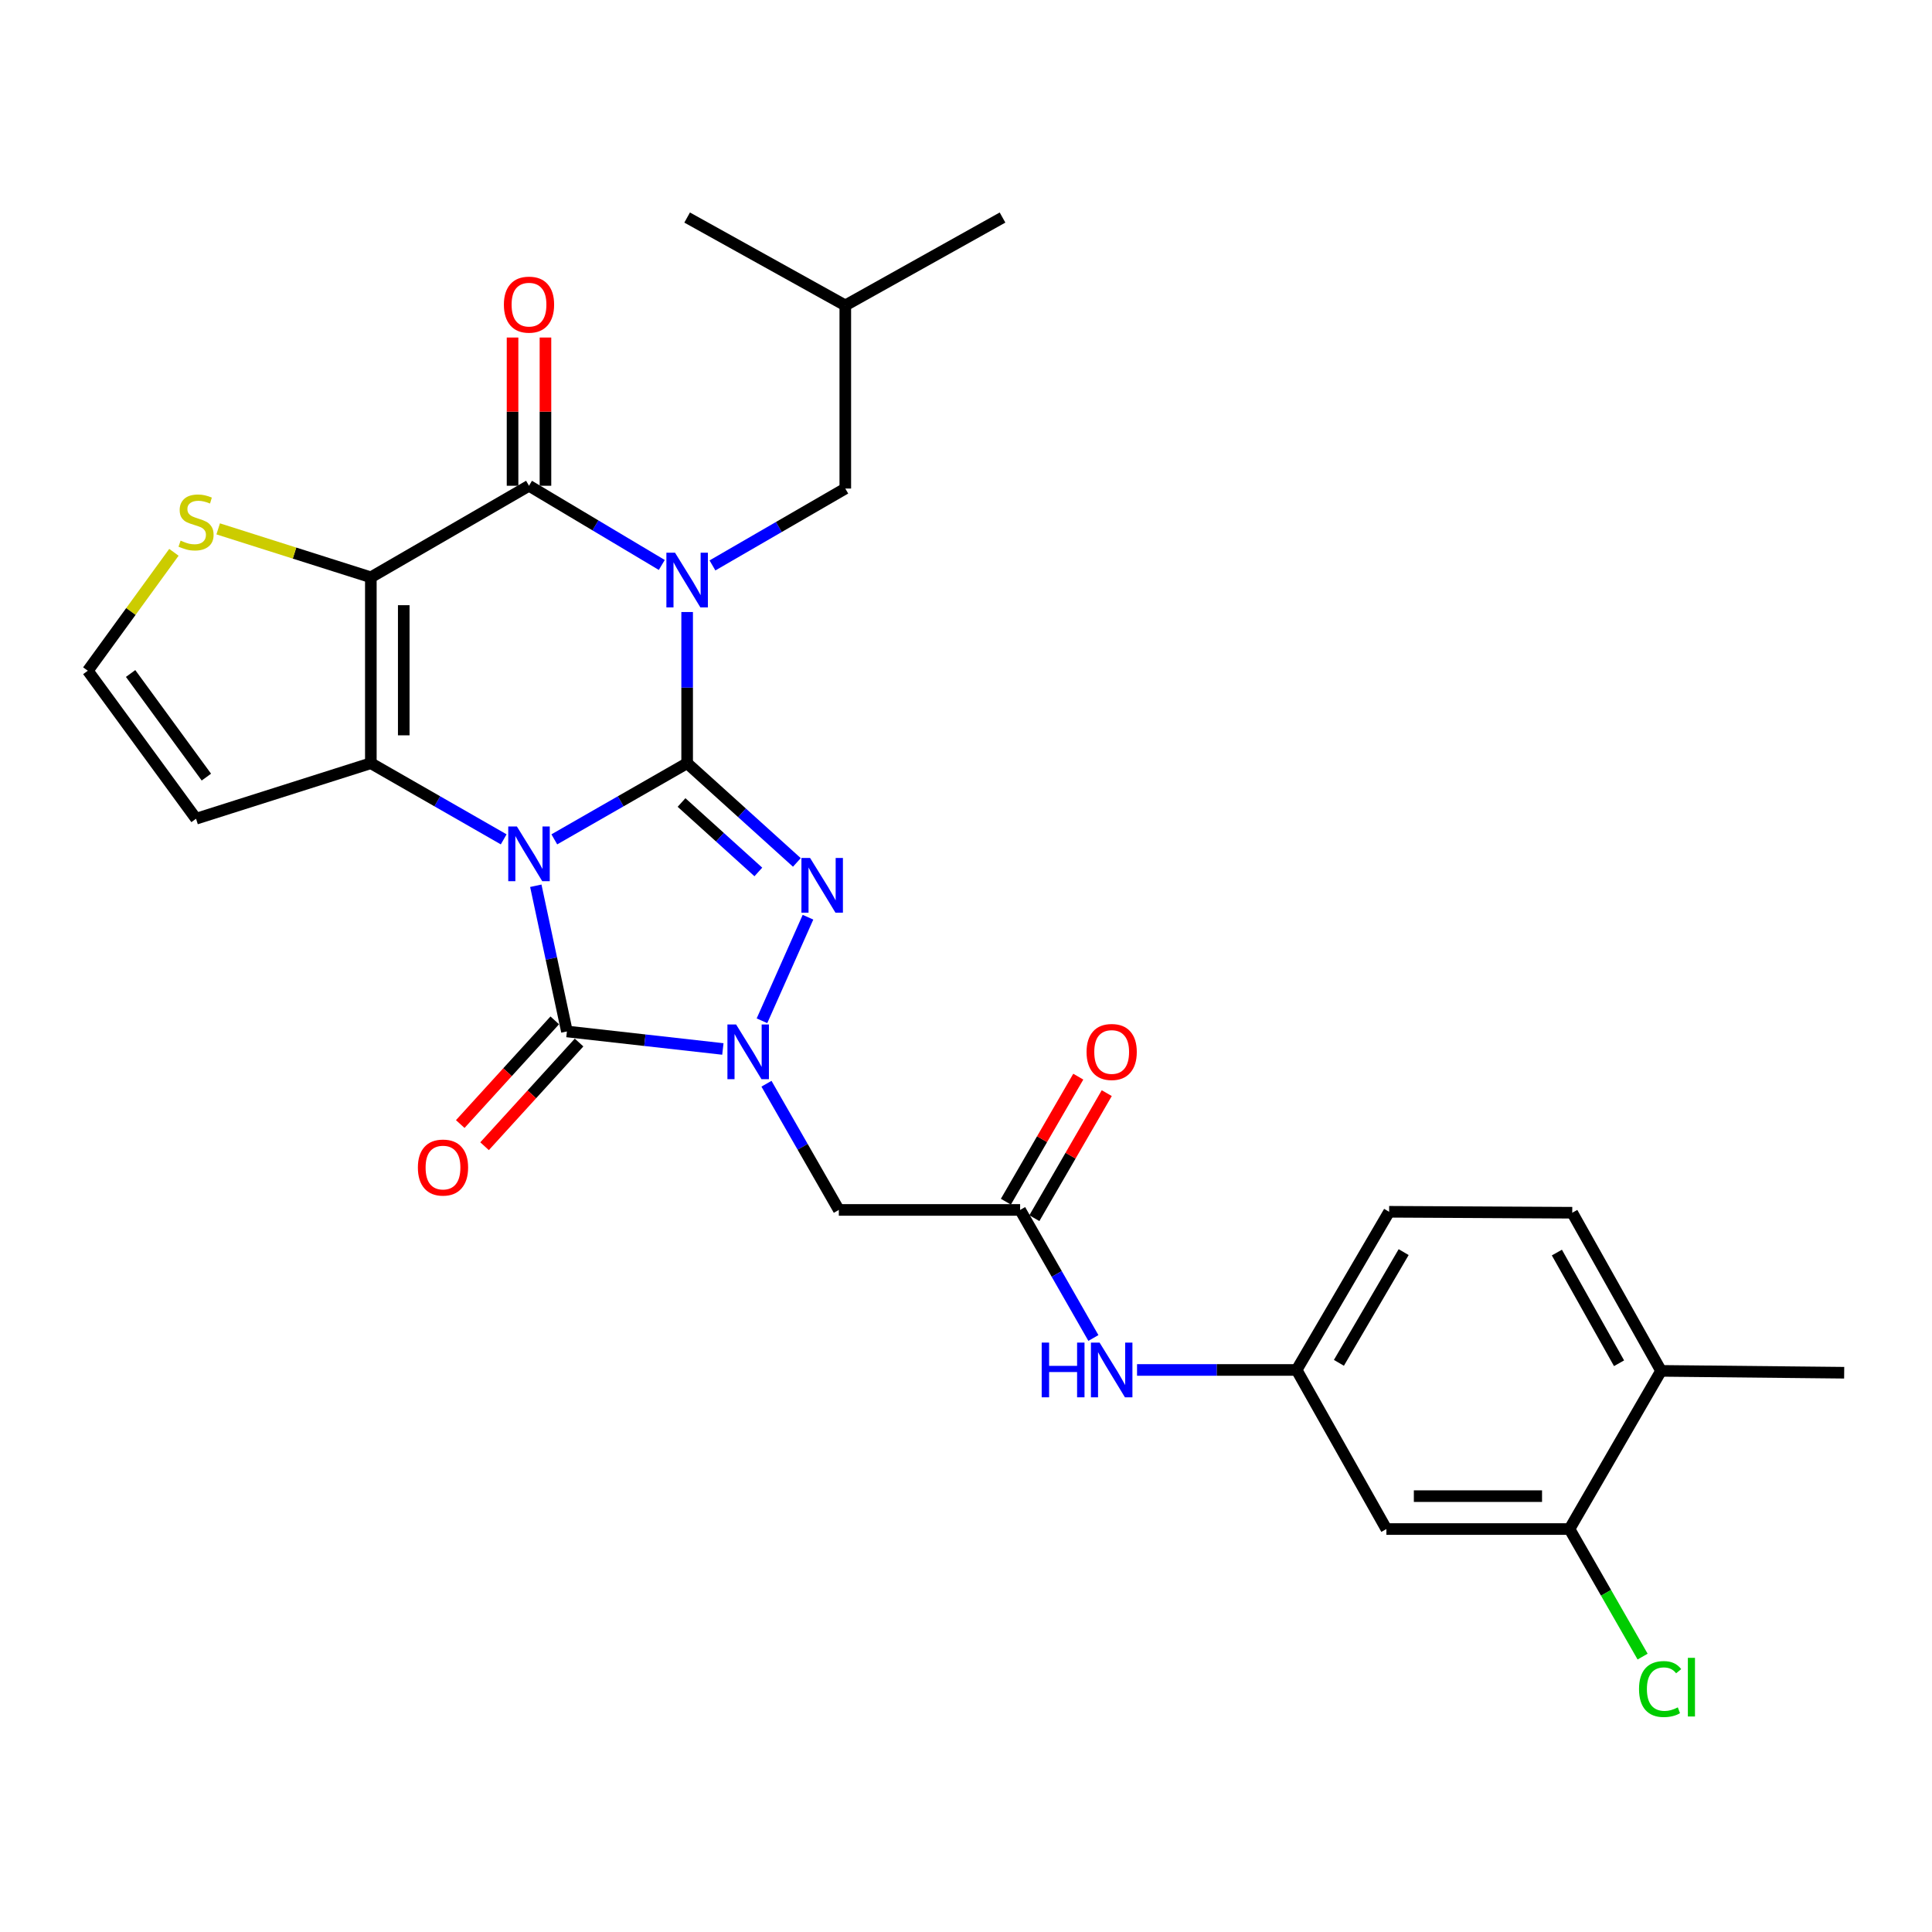 <?xml version='1.0' encoding='iso-8859-1'?>
<svg version='1.1' baseProfile='full'
              xmlns='http://www.w3.org/2000/svg'
                      xmlns:rdkit='http://www.rdkit.org/xml'
                      xmlns:xlink='http://www.w3.org/1999/xlink'
                  xml:space='preserve'
width='1000px' height='1000px' viewBox='0 0 1000 1000'>
<!-- END OF HEADER -->
<rect style='opacity:1.0;fill:#FFFFFF;stroke:none' width='1000' height='1000' x='0' y='0'> </rect>
<path class='bond-0' d='M 286.909,434.449 L 321.286,414.743' style='fill:none;fill-rule:evenodd;stroke:#0000FF;stroke-width:6px;stroke-linecap:butt;stroke-linejoin:miter;stroke-opacity:1' />
<path class='bond-0' d='M 321.286,414.743 L 355.663,395.037' style='fill:none;fill-rule:evenodd;stroke:#000000;stroke-width:6px;stroke-linecap:butt;stroke-linejoin:miter;stroke-opacity:1' />
<path class='bond-2' d='M 260.712,434.449 L 226.33,414.743' style='fill:none;fill-rule:evenodd;stroke:#0000FF;stroke-width:6px;stroke-linecap:butt;stroke-linejoin:miter;stroke-opacity:1' />
<path class='bond-2' d='M 226.33,414.743 L 191.949,395.037' style='fill:none;fill-rule:evenodd;stroke:#000000;stroke-width:6px;stroke-linecap:butt;stroke-linejoin:miter;stroke-opacity:1' />
<path class='bond-5' d='M 277.335,458.467 L 285.385,496.172' style='fill:none;fill-rule:evenodd;stroke:#0000FF;stroke-width:6px;stroke-linecap:butt;stroke-linejoin:miter;stroke-opacity:1' />
<path class='bond-5' d='M 285.385,496.172 L 293.434,533.877' style='fill:none;fill-rule:evenodd;stroke:#000000;stroke-width:6px;stroke-linecap:butt;stroke-linejoin:miter;stroke-opacity:1' />
<path class='bond-1' d='M 355.663,395.037 L 355.663,355.909' style='fill:none;fill-rule:evenodd;stroke:#000000;stroke-width:6px;stroke-linecap:butt;stroke-linejoin:miter;stroke-opacity:1' />
<path class='bond-1' d='M 355.663,355.909 L 355.663,316.78' style='fill:none;fill-rule:evenodd;stroke:#0000FF;stroke-width:6px;stroke-linecap:butt;stroke-linejoin:miter;stroke-opacity:1' />
<path class='bond-4' d='M 355.663,395.037 L 384.062,420.714' style='fill:none;fill-rule:evenodd;stroke:#000000;stroke-width:6px;stroke-linecap:butt;stroke-linejoin:miter;stroke-opacity:1' />
<path class='bond-4' d='M 384.062,420.714 L 412.46,446.391' style='fill:none;fill-rule:evenodd;stroke:#0000FF;stroke-width:6px;stroke-linecap:butt;stroke-linejoin:miter;stroke-opacity:1' />
<path class='bond-4' d='M 352.761,415.373 L 372.64,433.347' style='fill:none;fill-rule:evenodd;stroke:#000000;stroke-width:6px;stroke-linecap:butt;stroke-linejoin:miter;stroke-opacity:1' />
<path class='bond-4' d='M 372.64,433.347 L 392.519,451.32' style='fill:none;fill-rule:evenodd;stroke:#0000FF;stroke-width:6px;stroke-linecap:butt;stroke-linejoin:miter;stroke-opacity:1' />
<path class='bond-12' d='M 368.768,292.665 L 403.146,272.766' style='fill:none;fill-rule:evenodd;stroke:#0000FF;stroke-width:6px;stroke-linecap:butt;stroke-linejoin:miter;stroke-opacity:1' />
<path class='bond-12' d='M 403.146,272.766 L 437.525,252.867' style='fill:none;fill-rule:evenodd;stroke:#000000;stroke-width:6px;stroke-linecap:butt;stroke-linejoin:miter;stroke-opacity:1' />
<path class='bond-31' d='M 342.54,292.423 L 308.176,271.926' style='fill:none;fill-rule:evenodd;stroke:#0000FF;stroke-width:6px;stroke-linecap:butt;stroke-linejoin:miter;stroke-opacity:1' />
<path class='bond-31' d='M 308.176,271.926 L 273.811,251.429' style='fill:none;fill-rule:evenodd;stroke:#000000;stroke-width:6px;stroke-linecap:butt;stroke-linejoin:miter;stroke-opacity:1' />
<path class='bond-3' d='M 191.949,395.037 L 191.949,298.812' style='fill:none;fill-rule:evenodd;stroke:#000000;stroke-width:6px;stroke-linecap:butt;stroke-linejoin:miter;stroke-opacity:1' />
<path class='bond-3' d='M 208.98,380.603 L 208.98,313.246' style='fill:none;fill-rule:evenodd;stroke:#000000;stroke-width:6px;stroke-linecap:butt;stroke-linejoin:miter;stroke-opacity:1' />
<path class='bond-11' d='M 191.949,395.037 L 101.477,423.772' style='fill:none;fill-rule:evenodd;stroke:#000000;stroke-width:6px;stroke-linecap:butt;stroke-linejoin:miter;stroke-opacity:1' />
<path class='bond-7' d='M 191.949,298.812 L 273.811,251.429' style='fill:none;fill-rule:evenodd;stroke:#000000;stroke-width:6px;stroke-linecap:butt;stroke-linejoin:miter;stroke-opacity:1' />
<path class='bond-9' d='M 191.949,298.812 L 152.439,286.276' style='fill:none;fill-rule:evenodd;stroke:#000000;stroke-width:6px;stroke-linecap:butt;stroke-linejoin:miter;stroke-opacity:1' />
<path class='bond-9' d='M 152.439,286.276 L 112.93,273.74' style='fill:none;fill-rule:evenodd;stroke:#CCCC00;stroke-width:6px;stroke-linecap:butt;stroke-linejoin:miter;stroke-opacity:1' />
<path class='bond-29' d='M 418.216,474.749 L 394.395,528.351' style='fill:none;fill-rule:evenodd;stroke:#0000FF;stroke-width:6px;stroke-linecap:butt;stroke-linejoin:miter;stroke-opacity:1' />
<path class='bond-6' d='M 293.434,533.877 L 333.795,538.411' style='fill:none;fill-rule:evenodd;stroke:#000000;stroke-width:6px;stroke-linecap:butt;stroke-linejoin:miter;stroke-opacity:1' />
<path class='bond-6' d='M 333.795,538.411 L 374.155,542.945' style='fill:none;fill-rule:evenodd;stroke:#0000FF;stroke-width:6px;stroke-linecap:butt;stroke-linejoin:miter;stroke-opacity:1' />
<path class='bond-16' d='M 287.141,528.14 L 262.682,554.973' style='fill:none;fill-rule:evenodd;stroke:#000000;stroke-width:6px;stroke-linecap:butt;stroke-linejoin:miter;stroke-opacity:1' />
<path class='bond-16' d='M 262.682,554.973 L 238.223,581.806' style='fill:none;fill-rule:evenodd;stroke:#FF0000;stroke-width:6px;stroke-linecap:butt;stroke-linejoin:miter;stroke-opacity:1' />
<path class='bond-16' d='M 299.727,539.613 L 275.269,566.446' style='fill:none;fill-rule:evenodd;stroke:#000000;stroke-width:6px;stroke-linecap:butt;stroke-linejoin:miter;stroke-opacity:1' />
<path class='bond-16' d='M 275.269,566.446 L 250.81,593.279' style='fill:none;fill-rule:evenodd;stroke:#FF0000;stroke-width:6px;stroke-linecap:butt;stroke-linejoin:miter;stroke-opacity:1' />
<path class='bond-8' d='M 396.725,560.935 L 415.45,593.598' style='fill:none;fill-rule:evenodd;stroke:#0000FF;stroke-width:6px;stroke-linecap:butt;stroke-linejoin:miter;stroke-opacity:1' />
<path class='bond-8' d='M 415.45,593.598 L 434.176,626.26' style='fill:none;fill-rule:evenodd;stroke:#000000;stroke-width:6px;stroke-linecap:butt;stroke-linejoin:miter;stroke-opacity:1' />
<path class='bond-18' d='M 282.326,251.429 L 282.326,213.066' style='fill:none;fill-rule:evenodd;stroke:#000000;stroke-width:6px;stroke-linecap:butt;stroke-linejoin:miter;stroke-opacity:1' />
<path class='bond-18' d='M 282.326,213.066 L 282.326,174.704' style='fill:none;fill-rule:evenodd;stroke:#FF0000;stroke-width:6px;stroke-linecap:butt;stroke-linejoin:miter;stroke-opacity:1' />
<path class='bond-18' d='M 265.295,251.429 L 265.295,213.066' style='fill:none;fill-rule:evenodd;stroke:#000000;stroke-width:6px;stroke-linecap:butt;stroke-linejoin:miter;stroke-opacity:1' />
<path class='bond-18' d='M 265.295,213.066 L 265.295,174.704' style='fill:none;fill-rule:evenodd;stroke:#FF0000;stroke-width:6px;stroke-linecap:butt;stroke-linejoin:miter;stroke-opacity:1' />
<path class='bond-10' d='M 434.176,626.26 L 528.016,626.26' style='fill:none;fill-rule:evenodd;stroke:#000000;stroke-width:6px;stroke-linecap:butt;stroke-linejoin:miter;stroke-opacity:1' />
<path class='bond-30' d='M 90.015,285.873 L 67.735,316.522' style='fill:none;fill-rule:evenodd;stroke:#CCCC00;stroke-width:6px;stroke-linecap:butt;stroke-linejoin:miter;stroke-opacity:1' />
<path class='bond-30' d='M 67.735,316.522 L 45.455,347.171' style='fill:none;fill-rule:evenodd;stroke:#000000;stroke-width:6px;stroke-linecap:butt;stroke-linejoin:miter;stroke-opacity:1' />
<path class='bond-17' d='M 528.016,626.26 L 546.975,659.401' style='fill:none;fill-rule:evenodd;stroke:#000000;stroke-width:6px;stroke-linecap:butt;stroke-linejoin:miter;stroke-opacity:1' />
<path class='bond-17' d='M 546.975,659.401 L 565.934,692.541' style='fill:none;fill-rule:evenodd;stroke:#0000FF;stroke-width:6px;stroke-linecap:butt;stroke-linejoin:miter;stroke-opacity:1' />
<path class='bond-21' d='M 535.385,630.527 L 554.12,598.167' style='fill:none;fill-rule:evenodd;stroke:#000000;stroke-width:6px;stroke-linecap:butt;stroke-linejoin:miter;stroke-opacity:1' />
<path class='bond-21' d='M 554.12,598.167 L 572.855,565.808' style='fill:none;fill-rule:evenodd;stroke:#FF0000;stroke-width:6px;stroke-linecap:butt;stroke-linejoin:miter;stroke-opacity:1' />
<path class='bond-21' d='M 520.646,621.993 L 539.381,589.634' style='fill:none;fill-rule:evenodd;stroke:#000000;stroke-width:6px;stroke-linecap:butt;stroke-linejoin:miter;stroke-opacity:1' />
<path class='bond-21' d='M 539.381,589.634 L 558.116,557.275' style='fill:none;fill-rule:evenodd;stroke:#FF0000;stroke-width:6px;stroke-linecap:butt;stroke-linejoin:miter;stroke-opacity:1' />
<path class='bond-14' d='M 101.477,423.772 L 45.455,347.171' style='fill:none;fill-rule:evenodd;stroke:#000000;stroke-width:6px;stroke-linecap:butt;stroke-linejoin:miter;stroke-opacity:1' />
<path class='bond-14' d='M 106.82,402.228 L 67.605,348.607' style='fill:none;fill-rule:evenodd;stroke:#000000;stroke-width:6px;stroke-linecap:butt;stroke-linejoin:miter;stroke-opacity:1' />
<path class='bond-25' d='M 437.525,252.867 L 437.525,158.08' style='fill:none;fill-rule:evenodd;stroke:#000000;stroke-width:6px;stroke-linecap:butt;stroke-linejoin:miter;stroke-opacity:1' />
<path class='bond-13' d='M 812.375,791.431 L 717.589,791.431' style='fill:none;fill-rule:evenodd;stroke:#000000;stroke-width:6px;stroke-linecap:butt;stroke-linejoin:miter;stroke-opacity:1' />
<path class='bond-13' d='M 798.157,774.4 L 731.807,774.4' style='fill:none;fill-rule:evenodd;stroke:#000000;stroke-width:6px;stroke-linecap:butt;stroke-linejoin:miter;stroke-opacity:1' />
<path class='bond-23' d='M 812.375,791.431 L 831.293,824.444' style='fill:none;fill-rule:evenodd;stroke:#000000;stroke-width:6px;stroke-linecap:butt;stroke-linejoin:miter;stroke-opacity:1' />
<path class='bond-23' d='M 831.293,824.444 L 850.212,857.456' style='fill:none;fill-rule:evenodd;stroke:#00CC00;stroke-width:6px;stroke-linecap:butt;stroke-linejoin:miter;stroke-opacity:1' />
<path class='bond-32' d='M 812.375,791.431 L 859.759,709.56' style='fill:none;fill-rule:evenodd;stroke:#000000;stroke-width:6px;stroke-linecap:butt;stroke-linejoin:miter;stroke-opacity:1' />
<path class='bond-15' d='M 717.589,791.431 L 671.132,709.087' style='fill:none;fill-rule:evenodd;stroke:#000000;stroke-width:6px;stroke-linecap:butt;stroke-linejoin:miter;stroke-opacity:1' />
<path class='bond-19' d='M 588.533,709.087 L 629.833,709.087' style='fill:none;fill-rule:evenodd;stroke:#0000FF;stroke-width:6px;stroke-linecap:butt;stroke-linejoin:miter;stroke-opacity:1' />
<path class='bond-19' d='M 629.833,709.087 L 671.132,709.087' style='fill:none;fill-rule:evenodd;stroke:#000000;stroke-width:6px;stroke-linecap:butt;stroke-linejoin:miter;stroke-opacity:1' />
<path class='bond-24' d='M 671.132,709.087 L 719.008,627.216' style='fill:none;fill-rule:evenodd;stroke:#000000;stroke-width:6px;stroke-linecap:butt;stroke-linejoin:miter;stroke-opacity:1' />
<path class='bond-24' d='M 693.015,705.403 L 726.528,648.093' style='fill:none;fill-rule:evenodd;stroke:#000000;stroke-width:6px;stroke-linecap:butt;stroke-linejoin:miter;stroke-opacity:1' />
<path class='bond-20' d='M 859.759,709.56 L 813.794,627.708' style='fill:none;fill-rule:evenodd;stroke:#000000;stroke-width:6px;stroke-linecap:butt;stroke-linejoin:miter;stroke-opacity:1' />
<path class='bond-20' d='M 838.015,705.621 L 805.839,648.324' style='fill:none;fill-rule:evenodd;stroke:#000000;stroke-width:6px;stroke-linecap:butt;stroke-linejoin:miter;stroke-opacity:1' />
<path class='bond-26' d='M 859.759,709.56 L 954.545,710.525' style='fill:none;fill-rule:evenodd;stroke:#000000;stroke-width:6px;stroke-linecap:butt;stroke-linejoin:miter;stroke-opacity:1' />
<path class='bond-22' d='M 813.794,627.708 L 719.008,627.216' style='fill:none;fill-rule:evenodd;stroke:#000000;stroke-width:6px;stroke-linecap:butt;stroke-linejoin:miter;stroke-opacity:1' />
<path class='bond-27' d='M 437.525,158.08 L 518.904,112.598' style='fill:none;fill-rule:evenodd;stroke:#000000;stroke-width:6px;stroke-linecap:butt;stroke-linejoin:miter;stroke-opacity:1' />
<path class='bond-28' d='M 437.525,158.08 L 355.663,112.598' style='fill:none;fill-rule:evenodd;stroke:#000000;stroke-width:6px;stroke-linecap:butt;stroke-linejoin:miter;stroke-opacity:1' />
<path  class='atom-0' d='M 267.551 427.797
L 276.831 442.797
Q 277.751 444.277, 279.231 446.957
Q 280.711 449.637, 280.791 449.797
L 280.791 427.797
L 284.551 427.797
L 284.551 456.117
L 280.671 456.117
L 270.711 439.717
Q 269.551 437.797, 268.311 435.597
Q 267.111 433.397, 266.751 432.717
L 266.751 456.117
L 263.071 456.117
L 263.071 427.797
L 267.551 427.797
' fill='#0000FF'/>
<path  class='atom-2' d='M 349.403 286.091
L 358.683 301.091
Q 359.603 302.571, 361.083 305.251
Q 362.563 307.931, 362.643 308.091
L 362.643 286.091
L 366.403 286.091
L 366.403 314.411
L 362.523 314.411
L 352.563 298.011
Q 351.403 296.091, 350.163 293.891
Q 348.963 291.691, 348.603 291.011
L 348.603 314.411
L 344.923 314.411
L 344.923 286.091
L 349.403 286.091
' fill='#0000FF'/>
<path  class='atom-5' d='M 419.296 444.071
L 428.576 459.071
Q 429.496 460.551, 430.976 463.231
Q 432.456 465.911, 432.536 466.071
L 432.536 444.071
L 436.296 444.071
L 436.296 472.391
L 432.416 472.391
L 422.456 455.991
Q 421.296 454.071, 420.056 451.871
Q 418.856 449.671, 418.496 448.991
L 418.496 472.391
L 414.816 472.391
L 414.816 444.071
L 419.296 444.071
' fill='#0000FF'/>
<path  class='atom-7' d='M 380.995 530.257
L 390.275 545.257
Q 391.195 546.737, 392.675 549.417
Q 394.155 552.097, 394.235 552.257
L 394.235 530.257
L 397.995 530.257
L 397.995 558.577
L 394.115 558.577
L 384.155 542.177
Q 382.995 540.257, 381.755 538.057
Q 380.555 535.857, 380.195 535.177
L 380.195 558.577
L 376.515 558.577
L 376.515 530.257
L 380.995 530.257
' fill='#0000FF'/>
<path  class='atom-10' d='M 93.477 279.826
Q 93.797 279.946, 95.117 280.506
Q 96.437 281.066, 97.877 281.426
Q 99.357 281.746, 100.797 281.746
Q 103.477 281.746, 105.037 280.466
Q 106.597 279.146, 106.597 276.866
Q 106.597 275.306, 105.797 274.346
Q 105.037 273.386, 103.837 272.866
Q 102.637 272.346, 100.637 271.746
Q 98.117 270.986, 96.597 270.266
Q 95.117 269.546, 94.037 268.026
Q 92.997 266.506, 92.997 263.946
Q 92.997 260.386, 95.397 258.186
Q 97.837 255.986, 102.637 255.986
Q 105.917 255.986, 109.637 257.546
L 108.717 260.626
Q 105.317 259.226, 102.757 259.226
Q 99.997 259.226, 98.477 260.386
Q 96.957 261.506, 96.997 263.466
Q 96.997 264.986, 97.757 265.906
Q 98.557 266.826, 99.677 267.346
Q 100.837 267.866, 102.757 268.466
Q 105.317 269.266, 106.837 270.066
Q 108.357 270.866, 109.437 272.506
Q 110.557 274.106, 110.557 276.866
Q 110.557 280.786, 107.917 282.906
Q 105.317 284.986, 100.957 284.986
Q 98.437 284.986, 96.517 284.426
Q 94.637 283.906, 92.397 282.986
L 93.477 279.826
' fill='#CCCC00'/>
<path  class='atom-17' d='M 216.294 604.323
Q 216.294 597.523, 219.654 593.723
Q 223.014 589.923, 229.294 589.923
Q 235.574 589.923, 238.934 593.723
Q 242.294 597.523, 242.294 604.323
Q 242.294 611.203, 238.894 615.123
Q 235.494 619.003, 229.294 619.003
Q 223.054 619.003, 219.654 615.123
Q 216.294 611.243, 216.294 604.323
M 229.294 615.803
Q 233.614 615.803, 235.934 612.923
Q 238.294 610.003, 238.294 604.323
Q 238.294 598.763, 235.934 595.963
Q 233.614 593.123, 229.294 593.123
Q 224.974 593.123, 222.614 595.923
Q 220.294 598.723, 220.294 604.323
Q 220.294 610.043, 222.614 612.923
Q 224.974 615.803, 229.294 615.803
' fill='#FF0000'/>
<path  class='atom-18' d='M 539.18 694.927
L 543.02 694.927
L 543.02 706.967
L 557.5 706.967
L 557.5 694.927
L 561.34 694.927
L 561.34 723.247
L 557.5 723.247
L 557.5 710.167
L 543.02 710.167
L 543.02 723.247
L 539.18 723.247
L 539.18 694.927
' fill='#0000FF'/>
<path  class='atom-18' d='M 569.14 694.927
L 578.42 709.927
Q 579.34 711.407, 580.82 714.087
Q 582.3 716.767, 582.38 716.927
L 582.38 694.927
L 586.14 694.927
L 586.14 723.247
L 582.26 723.247
L 572.3 706.847
Q 571.14 704.927, 569.9 702.727
Q 568.7 700.527, 568.34 699.847
L 568.34 723.247
L 564.66 723.247
L 564.66 694.927
L 569.14 694.927
' fill='#0000FF'/>
<path  class='atom-19' d='M 260.811 157.678
Q 260.811 150.878, 264.171 147.078
Q 267.531 143.278, 273.811 143.278
Q 280.091 143.278, 283.451 147.078
Q 286.811 150.878, 286.811 157.678
Q 286.811 164.558, 283.411 168.478
Q 280.011 172.358, 273.811 172.358
Q 267.571 172.358, 264.171 168.478
Q 260.811 164.598, 260.811 157.678
M 273.811 169.158
Q 278.131 169.158, 280.451 166.278
Q 282.811 163.358, 282.811 157.678
Q 282.811 152.118, 280.451 149.318
Q 278.131 146.478, 273.811 146.478
Q 269.491 146.478, 267.131 149.278
Q 264.811 152.078, 264.811 157.678
Q 264.811 163.398, 267.131 166.278
Q 269.491 169.158, 273.811 169.158
' fill='#FF0000'/>
<path  class='atom-22' d='M 562.4 544.497
Q 562.4 537.697, 565.76 533.897
Q 569.12 530.097, 575.4 530.097
Q 581.68 530.097, 585.04 533.897
Q 588.4 537.697, 588.4 544.497
Q 588.4 551.377, 585 555.297
Q 581.6 559.177, 575.4 559.177
Q 569.16 559.177, 565.76 555.297
Q 562.4 551.417, 562.4 544.497
M 575.4 555.977
Q 579.72 555.977, 582.04 553.097
Q 584.4 550.177, 584.4 544.497
Q 584.4 538.937, 582.04 536.137
Q 579.72 533.297, 575.4 533.297
Q 571.08 533.297, 568.72 536.097
Q 566.4 538.897, 566.4 544.497
Q 566.4 550.217, 568.72 553.097
Q 571.08 555.977, 575.4 555.977
' fill='#FF0000'/>
<path  class='atom-24' d='M 848.356 874.254
Q 848.356 867.214, 851.636 863.534
Q 854.956 859.814, 861.236 859.814
Q 867.076 859.814, 870.196 863.934
L 867.556 866.094
Q 865.276 863.094, 861.236 863.094
Q 856.956 863.094, 854.676 865.974
Q 852.436 868.814, 852.436 874.254
Q 852.436 879.854, 854.756 882.734
Q 857.116 885.614, 861.676 885.614
Q 864.796 885.614, 868.436 883.734
L 869.556 886.734
Q 868.076 887.694, 865.836 888.254
Q 863.596 888.814, 861.116 888.814
Q 854.956 888.814, 851.636 885.054
Q 848.356 881.294, 848.356 874.254
' fill='#00CC00'/>
<path  class='atom-24' d='M 873.636 858.094
L 877.316 858.094
L 877.316 888.454
L 873.636 888.454
L 873.636 858.094
' fill='#00CC00'/>
</svg>

